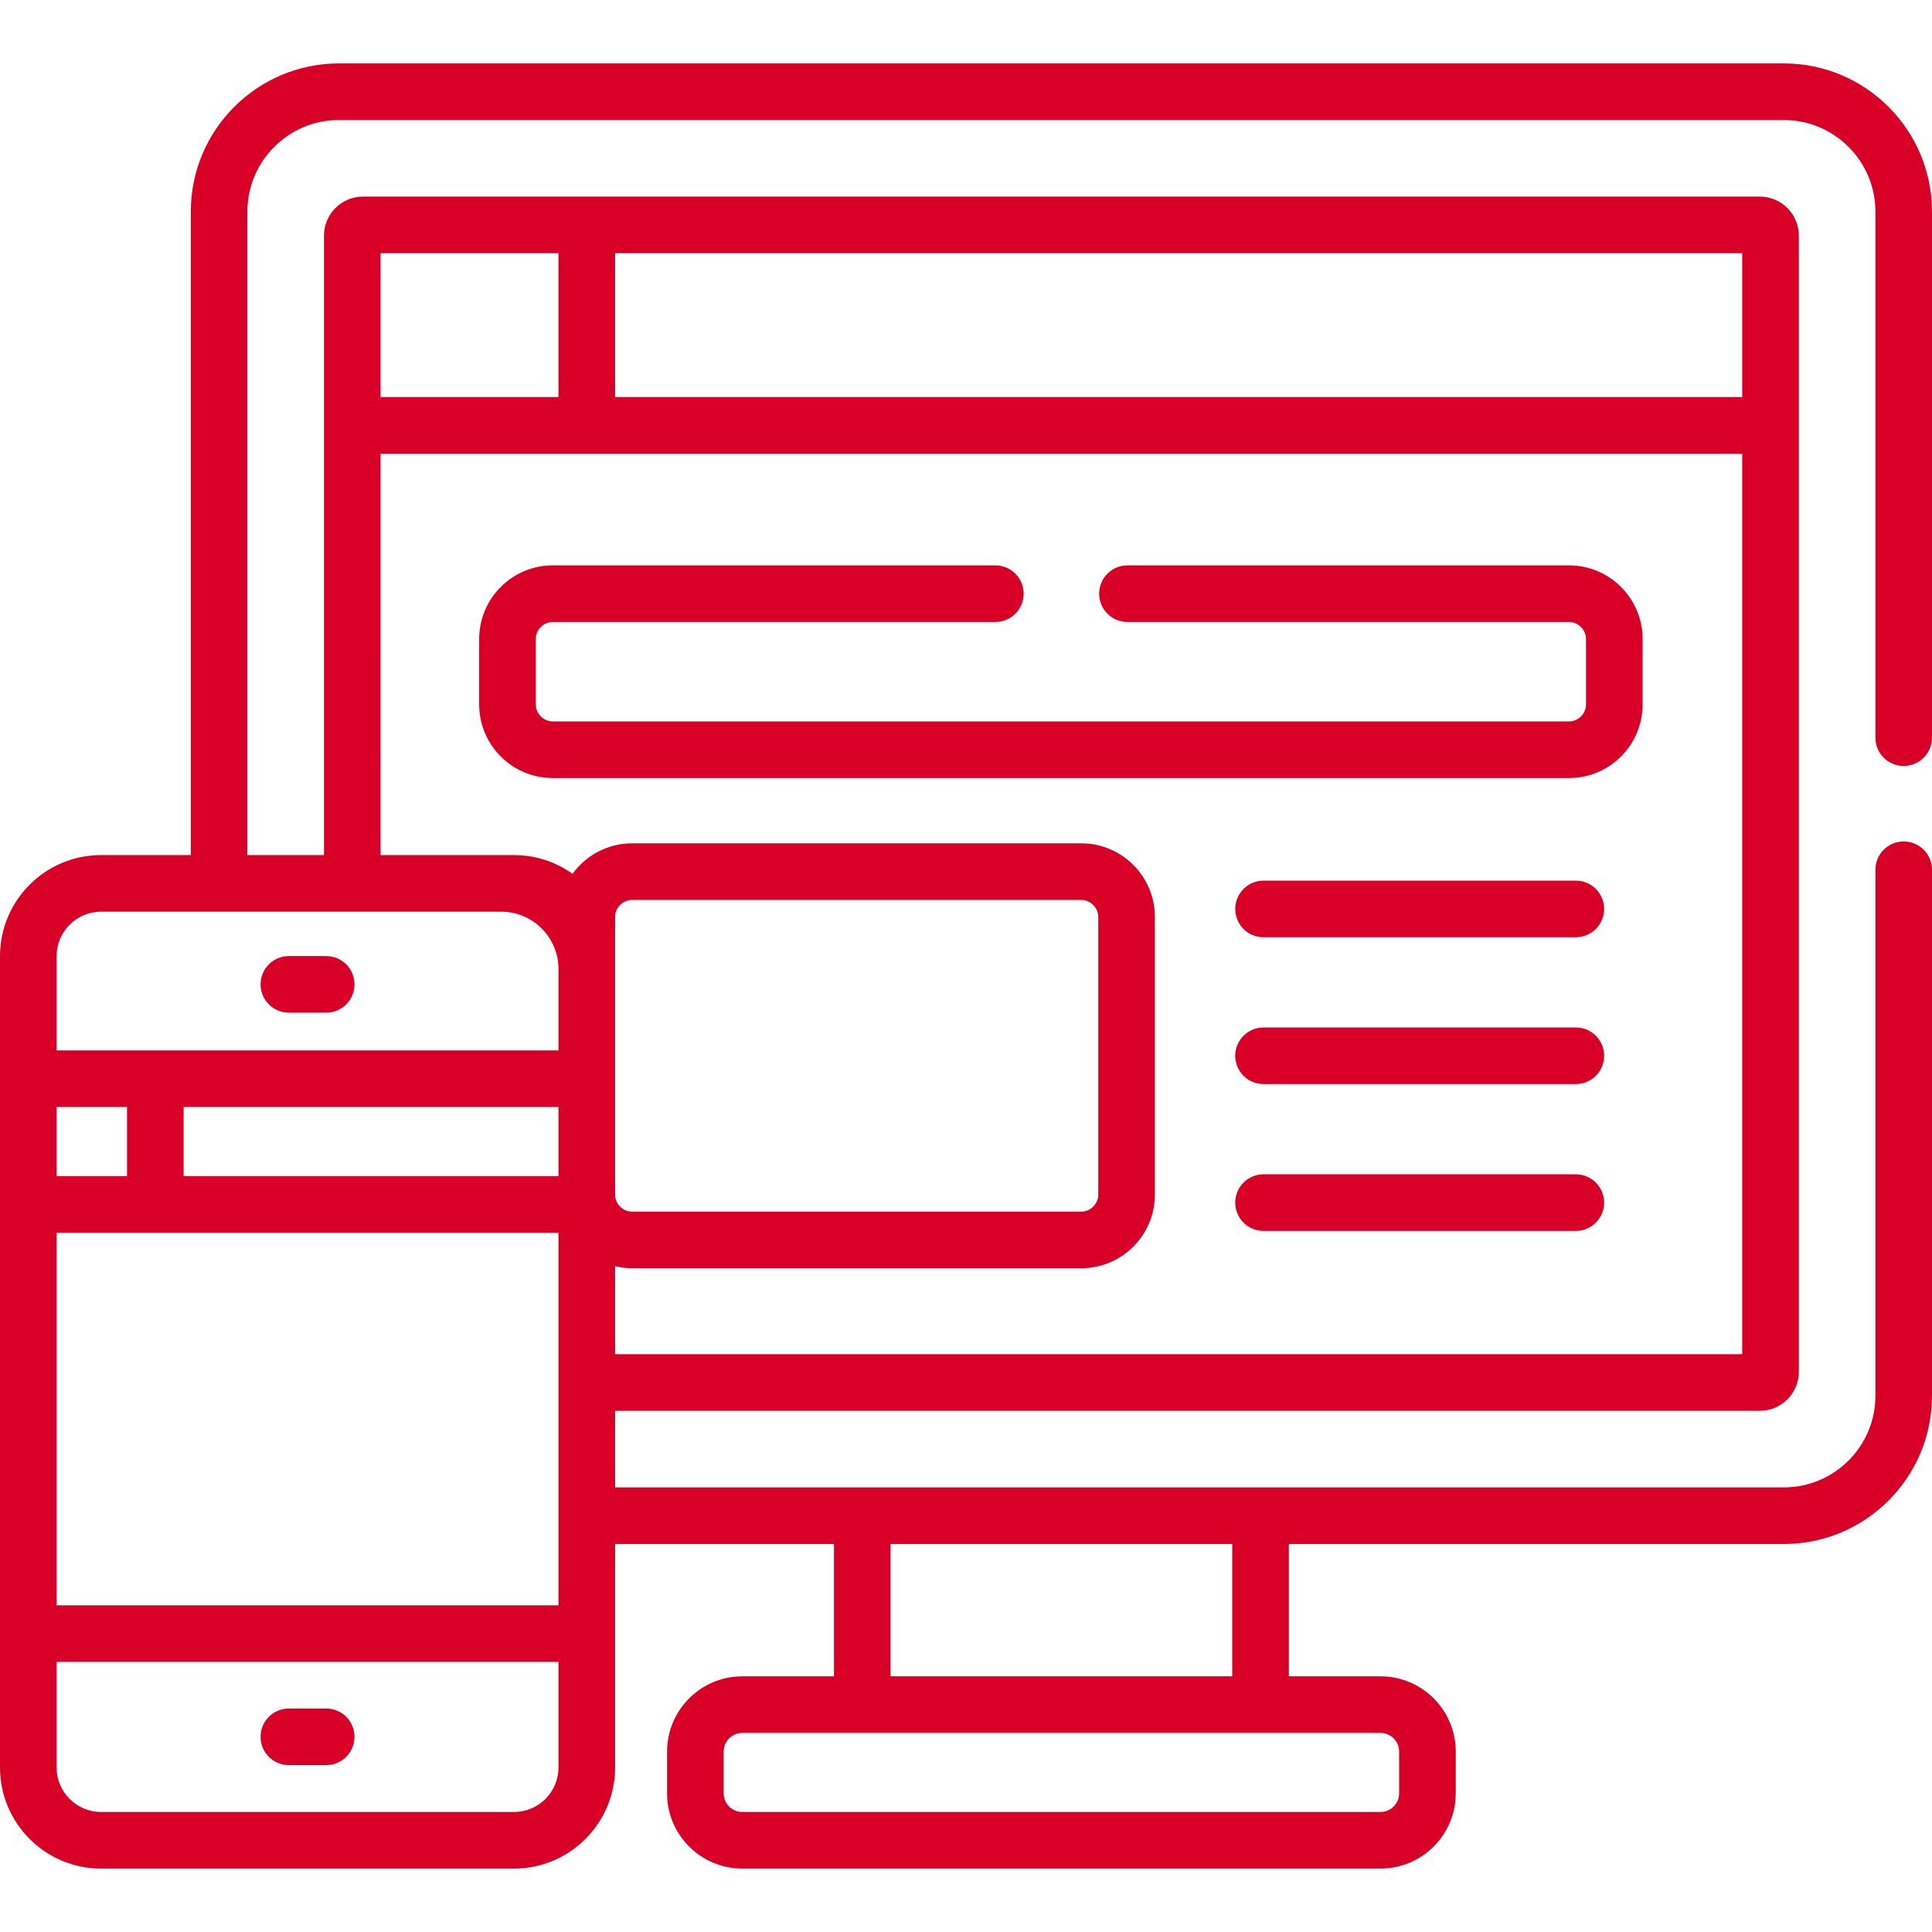 <?xml version="1.0" encoding="iso-8859-1"?>
<!-- Generator: Adobe Illustrator 19.0.0, SVG Export Plug-In . SVG Version: 6.00 Build 0)  -->
<svg xmlns="http://www.w3.org/2000/svg" xmlns:xlink="http://www.w3.org/1999/xlink" version="1.1" id="Capa_1" x="0px" y="0px" viewBox="0 0 512.001 512.001" style="enable-background:new 0 0 512.001 512.001;" xml:space="preserve" width="512px" height="512px">
<g>
	<g>
		<path d="M86.448,452.773h-9.894c-4.142,0-7.5,3.357-7.5,7.5s3.358,7.5,7.5,7.5h9.894c4.142,0,7.5-3.357,7.5-7.5    S90.591,452.773,86.448,452.773z" fill="#D80027"/>
	</g>
</g>
<g>
	<g>
		<path d="M86.448,253.368h-9.894c-4.142,0-7.5,3.357-7.5,7.5s3.358,7.5,7.5,7.5h9.894c4.142,0,7.5-3.357,7.5-7.5    S90.591,253.368,86.448,253.368z" fill="#D80027"/>
	</g>
</g>
<g>
	<g>
		<path d="M417.615,233.383h-82.769c-4.143,0-7.5,3.357-7.5,7.5s3.357,7.5,7.5,7.5h82.769c4.143,0,7.5-3.357,7.5-7.5    S421.758,233.383,417.615,233.383z" fill="#D80027"/>
	</g>
</g>
<g>
	<g>
		<path d="M417.615,272.294h-82.769c-4.143,0-7.5,3.357-7.5,7.5s3.357,7.5,7.5,7.5h82.769c4.143,0,7.5-3.357,7.5-7.5    S421.758,272.294,417.615,272.294z" fill="#D80027"/>
	</g>
</g>
<g>
	<g>
		<path d="M417.615,311.206h-82.769c-4.143,0-7.5,3.357-7.5,7.5s3.357,7.5,7.5,7.5h82.769c4.143,0,7.5-3.357,7.5-7.5    S421.758,311.206,417.615,311.206z" fill="#D80027"/>
	</g>
</g>
<g>
	<g>
		<path d="M415.81,149.833H298.783c-4.143,0-7.5,3.358-7.5,7.5s3.357,7.5,7.5,7.5h117.028c2.439,0,4.5,2.061,4.5,4.5v17.357    c0,2.439-2.061,4.5-4.5,4.5H146.488c-2.439,0-4.5-2.061-4.5-4.5v-17.357c0-2.439,2.061-4.5,4.5-4.5H263.78    c4.143,0,7.5-3.358,7.5-7.5s-3.357-7.5-7.5-7.5H146.488c-10.753,0-19.501,8.749-19.501,19.501v17.357    c0,10.753,8.749,19.501,19.501,19.501H415.81c10.753,0,19.501-8.749,19.501-19.501v-17.357    C435.311,158.581,426.563,149.833,415.81,149.833z" fill="#D80027"/>
	</g>
</g>
<g>
	<g>
		<path d="M504.501,222.992c-4.143,0-7.5,3.357-7.5,7.5v139.42c0,13.379-10.885,24.263-24.263,24.263c-15.486,0-294.29,0-309.732,0    v-20.292h303.363c5.701,0,10.34-4.638,10.34-10.34c0-13.283,0-287.182,0-301.105c0-5.701-4.638-10.34-10.34-10.34    c-7.451,0-352.635,0-370.17,0c-5.701,0-10.34,4.638-10.34,10.34c0,5.225,0,156.625,0,164.164H65.565V56.071    c0-13.379,10.884-24.263,24.263-24.263h382.908c13.379,0,24.263,10.885,24.263,24.263V195.49c0,4.143,3.357,7.5,7.5,7.5    c4.143,0,7.5-3.357,7.5-7.5V56.071c0-21.65-17.613-39.264-39.264-39.264H89.827c-21.65,0-39.263,17.614-39.263,39.264v170.532    h-23.78C12.015,226.603,0,238.619,0,253.388v32.48V319.2c0,1.864,0,145.824,0,149.212c0,14.769,12.015,26.783,26.784,26.783    h109.438c14.769,0,26.784-12.015,26.784-26.783c0-4.429,0-51.485,0-59.234h58.003v35.066h-24.292    c-10.995,0-19.939,8.945-19.939,19.939v11.071c0,10.995,8.945,19.939,19.939,19.939H365.85c10.996,0,19.94-8.945,19.94-19.939    v-11.071c0-10.995-8.945-19.939-19.94-19.939h-24.292v-35.066h131.178c21.65,0,39.264-17.613,39.264-39.264V230.492    C512.001,226.349,508.644,222.992,504.501,222.992z M163.004,67.101h298.702v38.139H163.004V67.101z M100.858,67.101h47.146    v38.139h-47.146V67.101z M15.001,293.367h18.663v18.331H15.001V293.367z M148.003,468.412c0,6.495-5.285,11.782-11.783,11.782    H26.784c-6.497,0-11.783-5.285-11.783-11.782v-27.99h133.002V468.412z M148.003,425.42H15.001v-98.721    c5.852,0,127.303,0,133.002,0C148.003,337.594,148.003,414.623,148.003,425.42z M148.003,311.698H48.665v-18.331h99.338V311.698z     M148.003,278.366c-5.7,0-127.15,0-133.002,0v-24.979c0-6.497,5.285-11.783,11.783-11.783c11.763,0,94.333,0,106.036,0    c8.372,0,15.183,6.811,15.183,15.184V278.366z M163.004,358.882v-23.33c1.447,0.344,2.949,0.545,4.5,0.545h119.048    c10.753,0,19.501-8.748,19.501-19.501v-73.604c0-10.753-8.749-19.501-19.501-19.501H167.504c-6.486,0-12.227,3.195-15.774,8.081    c-4.38-3.123-9.732-4.968-15.51-4.968h-3.4h-31.962V120.241c14.395,0,341.235,0,360.848,0v238.641H163.004z M163.004,316.597    c0-47.211,0-26.394,0-73.604c0-2.439,2.061-4.5,4.5-4.5h119.048c2.439,0,4.5,2.061,4.5,4.5v73.604c0,2.439-2.061,4.5-4.5,4.5    H167.504C165.065,321.097,163.004,319.036,163.004,316.597z M236.007,409.177h90.549v35.066h-90.549V409.177z M365.849,459.245    c2.724-0.001,4.94,2.215,4.94,4.938v11.071c0,2.723-2.216,4.938-4.939,4.938H196.714c-2.723,0-4.938-2.216-4.938-4.938v-11.071    c0-2.723,2.215-4.938,4.938-4.938C202.255,459.245,357.021,459.245,365.849,459.245z" fill="#D80027"/>
	</g>
</g>
<g>
</g>
<g>
</g>
<g>
</g>
<g>
</g>
<g>
</g>
<g>
</g>
<g>
</g>
<g>
</g>
<g>
</g>
<g>
</g>
<g>
</g>
<g>
</g>
<g>
</g>
<g>
</g>
<g>
</g>
</svg>
